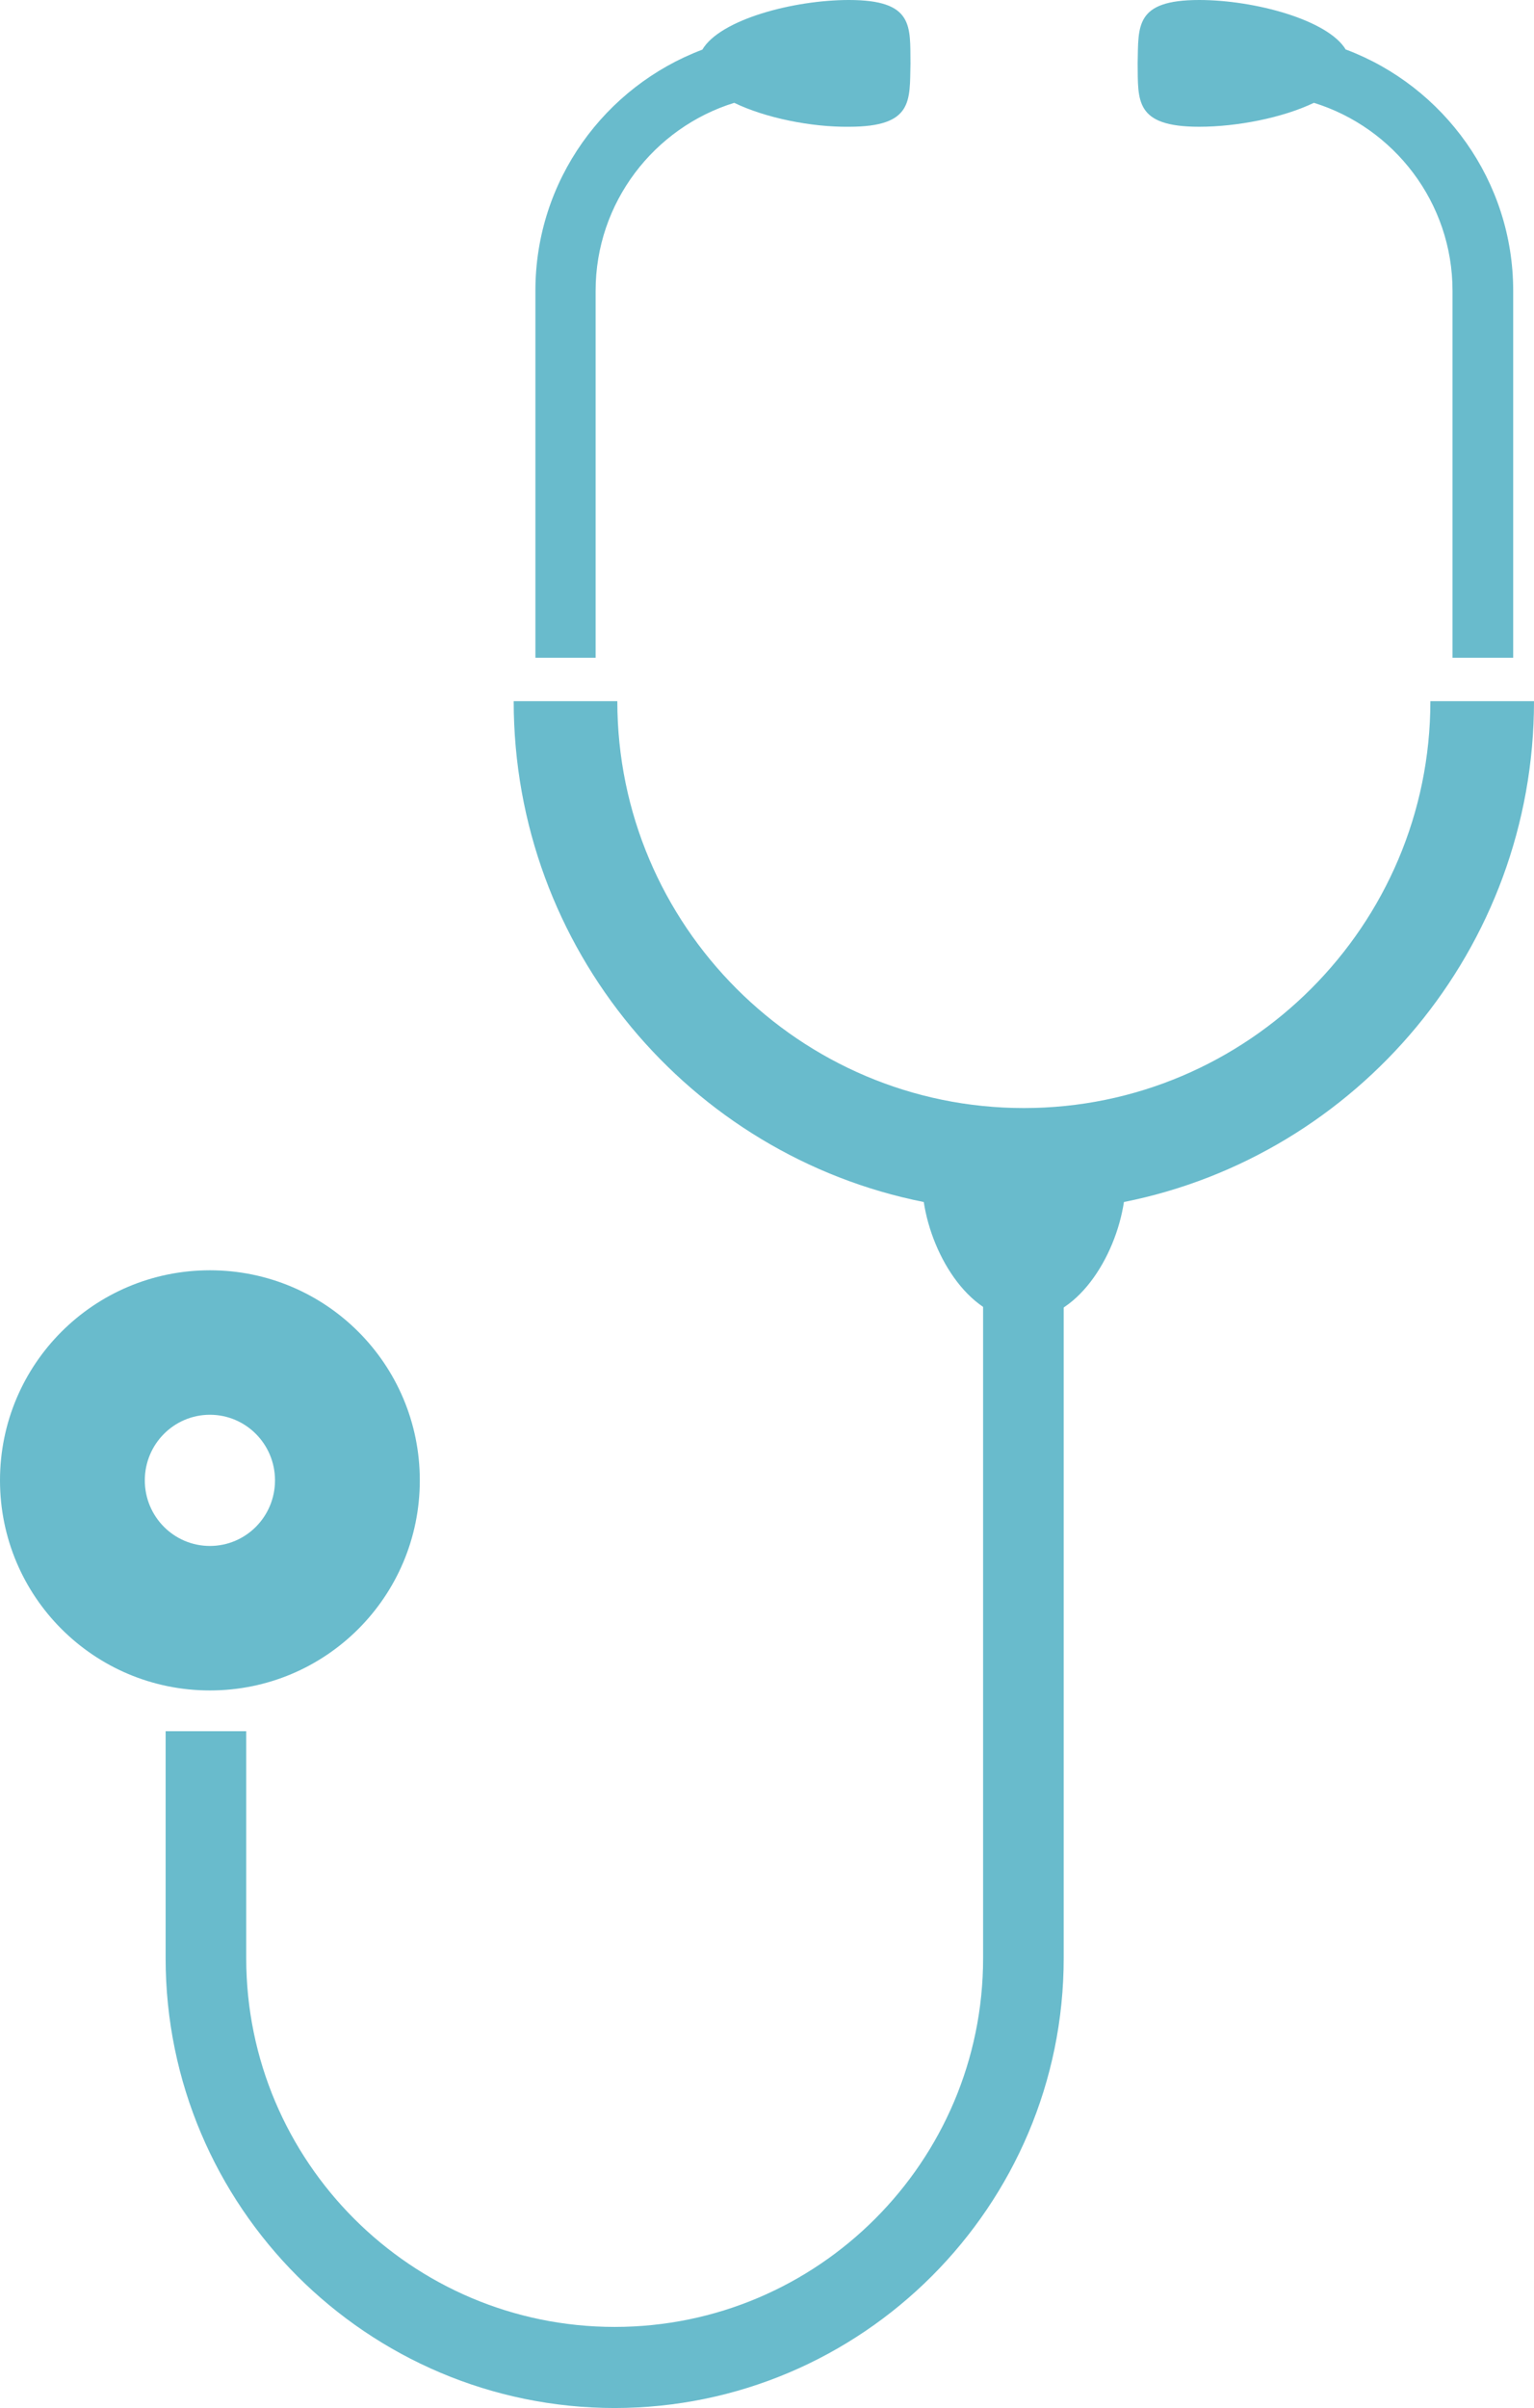 <svg xmlns="http://www.w3.org/2000/svg" id="project-tag-icon-health-2" width="34.64" height="54.33" viewbox="0 0 34.64 54.33" fill="#69bbcc"><path d="M13.89 54.33c-5.6 0-10.15-4.55-10.15-10.15v-5.12h1.82v5.12c0 4.59 3.73 8.32 8.32 8.32s8.32-3.73 8.32-8.32V29.09h1.82v15.09c0 5.59-4.55 10.15-10.15 10.15"></path><path d="M25.38 27.12c-.19 1.25-1.07 2.67-2.26 2.66-1.19.01-2.07-1.41-2.26-2.66-5.28-1.05-9.26-5.72-9.26-11.3h2.34c0 5.06 4.12 9.18 9.18 9.18s9.18-4.12 9.18-9.18h2.34c0 5.58-3.99 10.25-9.26 11.3M19.17 0c-1.25 0-2.91.44-3.31 1.12-2.2.83-3.77 2.95-3.77 5.44v8.28h1.36V6.56c0-1.99 1.32-3.68 3.13-4.24.7.34 1.74.55 2.59.54 1.46 0 1.37-.59 1.39-1.43C20.55.59 20.64 0 19.17 0m11.22 1.12C29.99.45 28.33 0 27.08 0c-1.46 0-1.37.59-1.39 1.43.01.84-.07 1.43 1.39 1.43.85 0 1.88-.2 2.59-.54 1.81.56 3.13 2.25 3.13 4.24v8.28h1.37V6.56c0-2.48-1.57-4.61-3.77-5.44"></path><path d="M4.74 28.66C2.12 28.66 0 30.78 0 33.4s2.12 4.74 4.74 4.74 4.74-2.12 4.74-4.74-2.12-4.74-4.74-4.74m0 6.22c-.81 0-1.47-.66-1.47-1.48s.66-1.48 1.47-1.48c.81 0 1.47.66 1.47 1.48s-.66 1.48-1.47 1.48"></path></svg>
